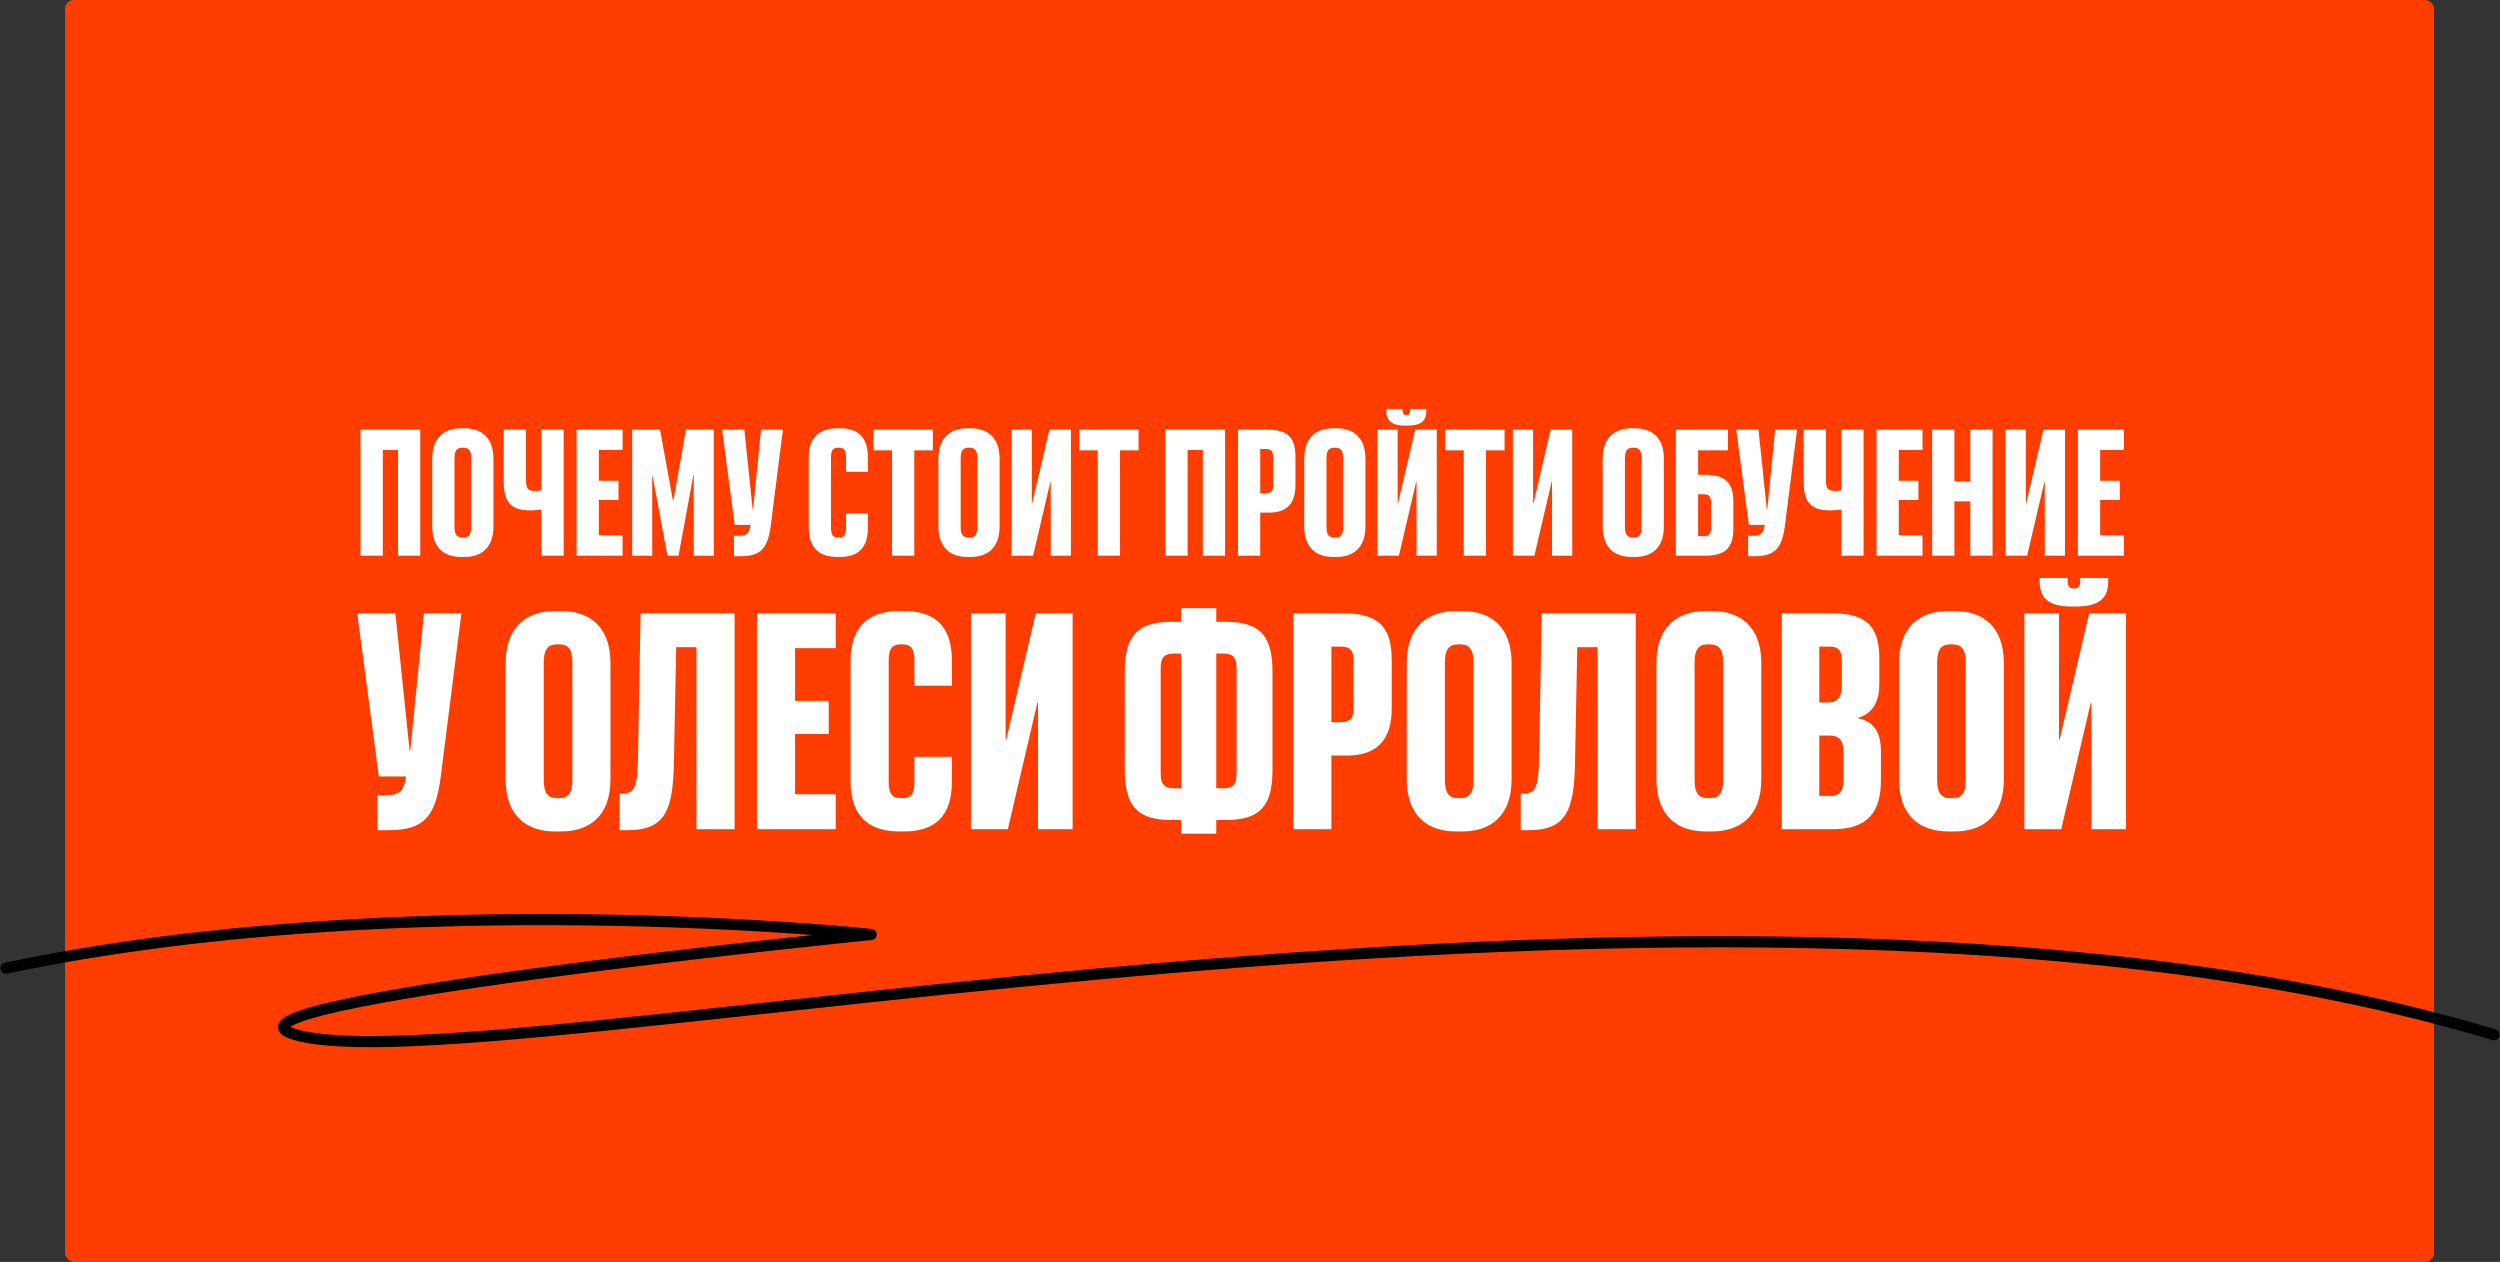 <?xml version="1.0" encoding="UTF-8"?> <svg xmlns="http://www.w3.org/2000/svg" viewBox="0 0 576.667 291.089" fill="none"><rect x="0" y="0" width="576.667" height="291.089" fill="#333333" stroke="none"/><rect x="15" width="546.451" height="291.088" rx="2.083" fill="#FF3D00"></rect><path d="M96.939 128.167H91.806V103.785H88.298V128.167H83.165V99.079H96.939V128.167ZM99.703 121.451V105.795C99.703 100.747 102.654 98.78 106.333 98.78H107.188C110.867 98.78 113.819 100.747 113.819 105.795V121.451C113.819 126.499 110.867 128.466 107.188 128.466H106.333C102.654 128.466 99.703 126.499 99.703 121.451ZM104.836 121.537C104.836 123.248 105.349 123.975 106.632 123.975H106.889C108.172 123.975 108.686 123.248 108.686 121.537V105.709C108.686 103.998 108.172 103.271 106.889 103.271H106.632C105.349 103.271 104.836 103.998 104.836 105.709V121.537ZM116.199 99.079H121.332V110.928C121.332 112.596 121.845 113.238 123.343 113.238H123.514C123.984 113.238 124.626 113.152 124.883 113.067V99.079H130.016V128.167H124.883V117.516C124.369 117.601 123.257 117.729 122.53 117.729H122.402C118.167 117.729 116.199 116.147 116.199 111.228V99.079ZM133.001 128.167V99.079H143.61V103.785H138.134V110.885H142.668V115.334H138.134V123.461H143.61V128.167H133.001ZM145.825 128.167V99.079H152.242L155.236 115.505H155.322L158.231 99.079H164.647V128.167H160.027V109.559H159.942L156.519 128.167H153.953L150.531 109.773H150.445V128.167H145.825ZM177.812 121.066C177.127 126.37 175.63 128.295 170.839 128.295H169.3V123.59H170.069C172.123 123.59 172.764 123.29 173.149 121.066H169.471L166.562 99.079H171.695L173.62 117.601H173.705L175.545 99.079H180.592L177.812 121.066ZM193.736 98.78C197.671 98.78 200.195 100.576 200.195 105.496V108.832H195.148V105.496C195.148 103.87 194.72 103.271 193.522 103.271H193.308C192.11 103.271 191.683 103.913 191.683 105.496V121.75C191.683 123.333 192.11 123.975 193.308 123.975H193.522C194.72 123.975 195.148 123.376 195.148 121.75V118.414H200.195V121.75C200.195 126.67 197.671 128.466 193.736 128.466H193.094C189.287 128.466 186.55 126.67 186.55 121.75V105.496C186.55 100.576 189.287 98.78 193.094 98.78H193.736ZM201.484 99.079H215.173V103.87H210.895V128.167H205.762V103.87H201.484V99.079ZM216.459 121.451V105.795C216.459 100.747 219.411 98.78 223.09 98.78H223.945C227.624 98.78 230.575 100.747 230.575 105.795V121.451C230.575 126.499 227.624 128.466 223.945 128.466H223.09C219.411 128.466 216.459 126.499 216.459 121.451ZM221.592 121.537C221.592 123.248 222.106 123.975 223.389 123.975H223.646C224.929 123.975 225.442 123.248 225.442 121.537V105.709C225.442 103.998 224.929 103.271 223.646 103.271H223.389C222.106 103.271 221.592 103.998 221.592 105.709V121.537ZM242.367 128.167V111.142H242.281L238.303 128.167H233.341V99.079H238.004V116.104H238.089L242.067 99.079H247.029V128.167H242.367ZM248.939 99.079H262.627V103.87H258.35V128.167H253.216V103.87H248.939V99.079ZM282.582 128.167H277.447V103.785H273.94V128.167H268.806V99.079H282.582V128.167ZM298.819 111.869C298.819 116.403 296.595 118.243 292.745 118.243H290.691V128.167H285.559V99.079H292.018C296.722 99.079 298.819 100.533 298.819 105.41V111.869ZM293.685 111.912V105.624C293.685 104.084 293.258 103.571 291.93 103.571H290.691V113.751H291.975C293.13 113.751 293.685 113.281 293.685 111.912ZM300.842 121.451V105.795C300.842 100.747 303.794 98.78 307.473 98.78H308.328C312.007 98.78 314.957 100.747 314.957 105.795V121.451C314.957 126.499 312.007 128.466 308.328 128.466H307.473C303.794 128.466 300.842 126.499 300.842 121.451ZM305.976 121.537C305.976 123.248 306.488 123.975 307.771 123.975H308.028C309.313 123.975 309.825 123.248 309.825 121.537V105.709C309.825 103.998 309.313 103.271 308.028 103.271H307.771C306.488 103.271 305.976 103.998 305.976 105.709V121.537ZM324.183 98.181C320.931 98.181 319.776 97.026 319.776 94.759V94.331H323.541V94.759C323.541 95.443 323.841 95.743 324.353 95.743H324.438C324.953 95.743 325.253 95.443 325.253 94.759V94.331H329.017V94.759C329.017 97.026 327.86 98.181 324.611 98.181H324.183ZM326.75 128.167V111.142H326.663L322.686 128.167H317.724V99.079H322.386V116.104H322.471L326.45 99.079H331.412V128.167H326.75ZM333.364 99.079H347.052V103.87H342.773V128.167H337.641V103.87H333.364V99.079ZM357.996 128.167V111.142H357.911L353.931 128.167H348.97V99.079H353.631V116.104H353.719L357.696 99.079H362.658V128.167H357.996ZM369.684 121.451V105.795C369.684 100.747 372.636 98.78 376.316 98.78H377.171C380.85 98.78 383.8 100.747 383.8 105.795V121.451C383.8 126.499 380.85 128.466 377.171 128.466H376.316C372.636 128.466 369.684 126.499 369.684 121.451ZM374.818 121.537C374.818 123.248 375.331 123.975 376.616 123.975H376.871C378.155 123.975 378.668 123.248 378.668 121.537V105.709C378.668 103.998 378.155 103.271 376.871 103.271H376.616C375.331 103.271 374.818 103.998 374.818 105.709V121.537ZM391.698 109.516H393.411C397.988 109.516 399.827 111.356 399.827 115.762V121.922C399.827 126.327 397.988 128.167 393.411 128.167H386.567V99.079H398.587V103.87H391.698V109.516ZM391.698 123.675H393.026C394.181 123.675 394.693 123.119 394.693 121.75V115.933C394.693 114.564 394.181 114.008 393.026 114.008H391.698V123.675ZM411.743 121.066C411.058 126.37 409.561 128.295 404.772 128.295H403.232V123.59H404.002C406.054 123.59 406.696 123.29 407.081 121.066H403.402L400.495 99.079H405.626L407.551 117.601H407.636L409.476 99.079H414.525L411.743 121.066ZM416.05 99.079H421.182V110.928C421.182 112.596 421.697 113.238 423.194 113.238H423.364C423.834 113.238 424.476 113.152 424.734 113.067V99.079H429.865V128.167H424.734V117.516C424.219 117.601 423.106 117.729 422.379 117.729H422.251C418.017 117.729 416.05 116.147 416.05 111.228V99.079ZM432.85 128.167V99.079H443.458V103.785H437.984V110.885H442.519V115.334H437.984V123.461H443.458V128.167H432.85ZM459.621 128.167H454.487V115.634H450.81V128.167H445.676V99.079H450.81V111.056H454.487V99.079H459.621V128.167ZM471.662 128.167V111.142H471.577L467.597 128.167H462.636V99.079H467.297V116.104H467.385L471.362 99.079H476.324V128.167H471.662ZM479.303 128.167V99.079H489.912V103.785H484.438V110.885H488.972V115.334H484.438V123.461H489.912V128.167H479.303Z" fill="white"></path><path d="M101.67 179.111C100.498 188.196 97.934 191.493 89.728 191.493H87.09V183.433H88.409C91.926 183.433 93.025 182.921 93.684 179.111H87.383L82.401 141.451H91.193L94.49 173.176H94.637L97.787 141.451H106.433L101.67 179.111ZM116.636 179.77V152.954C116.636 144.308 121.692 140.938 127.993 140.938H129.458C135.759 140.938 140.815 144.308 140.815 152.954V179.77C140.815 188.416 135.759 191.786 129.458 191.786H127.993C121.692 191.786 116.636 188.416 116.636 179.77ZM125.429 179.917C125.429 182.847 126.308 184.093 128.506 184.093H128.945C131.144 184.093 132.023 182.847 132.023 179.917V152.807C132.023 149.877 131.144 148.631 128.945 148.631H128.506C126.308 148.631 125.429 149.877 125.429 152.807V179.917ZM155.966 149.29L155.453 175.887C155.233 187.024 153.402 191.493 144.756 191.493H142.924V183.067H143.364C146.441 183.067 147.027 181.529 147.174 174.715L147.76 141.451H169.447V191.273H160.655V149.29H155.966ZM174.601 191.273V141.451H192.772V149.51H183.394V161.673H191.16V169.293H183.394V183.214H192.772V191.273H174.601ZM208.51 140.938C215.251 140.938 219.574 144.015 219.574 152.441V158.156H210.928V152.441C210.928 149.657 210.195 148.631 208.144 148.631H207.777C205.726 148.631 204.993 149.73 204.993 152.441V180.283C204.993 182.994 205.726 184.093 207.777 184.093H208.144C210.195 184.093 210.928 183.067 210.928 180.283V174.568H219.574V180.283C219.574 188.709 215.251 191.786 208.51 191.786H207.411C200.89 191.786 196.201 188.709 196.201 180.283V152.441C196.201 144.015 200.89 140.938 207.411 140.938H208.51ZM239.431 191.273V162.112H239.284L232.471 191.273H223.971V141.451H231.958V170.612H232.104L238.918 141.451H247.417V191.273H239.431ZM272.421 192.299V189.148H270.223C262.382 189.148 259.453 185.998 259.453 177.572V155.005C259.453 146.58 262.382 143.429 270.223 143.429H272.421V140.278H280.554V143.429H282.752C290.591 143.429 293.523 146.58 293.523 155.005V177.572C293.523 185.998 290.591 189.148 282.752 189.148H280.554V192.299H272.421ZM280.554 181.821H282.239C284.144 181.821 285.241 181.089 285.241 178.598V153.98C285.241 151.489 284.144 150.756 282.239 150.756H280.554V181.821ZM267.731 178.598C267.731 181.089 268.831 181.821 270.736 181.821H272.421V150.756H270.736C268.831 150.756 267.731 151.489 267.731 153.98V178.598ZM321.026 163.358C321.026 171.125 317.217 174.275 310.623 174.275H307.106V191.273H298.312V141.451H309.375C317.437 141.451 321.026 143.942 321.026 152.294V163.358ZM312.235 163.431V152.661C312.235 150.023 311.5 149.144 309.23 149.144H307.106V166.582H309.303C311.283 166.582 312.235 165.776 312.235 163.431ZM324.493 179.77V152.954C324.493 144.308 329.547 140.938 335.849 140.938H337.314C343.615 140.938 348.67 144.308 348.67 152.954V179.77C348.67 188.416 343.615 191.786 337.314 191.786H335.849C329.547 191.786 324.493 188.416 324.493 179.77ZM333.284 179.917C333.284 182.847 334.164 184.093 336.361 184.093H336.801C338.999 184.093 339.878 182.847 339.878 179.917V152.807C339.878 149.877 338.999 148.631 336.801 148.631H336.361C334.164 148.631 333.284 149.877 333.284 152.807V179.917ZM363.822 149.29L363.308 175.887C363.09 187.024 361.258 191.493 352.612 191.493H350.779V183.067H351.219C354.296 183.067 354.884 181.529 355.029 174.715L355.616 141.451H377.303V191.273H368.512V149.29H363.822ZM382.09 179.77V152.954C382.09 144.308 387.147 140.938 393.448 140.938H394.913C401.215 140.938 406.269 144.308 406.269 152.954V179.77C406.269 188.416 401.215 191.786 394.913 191.786H393.448C387.147 191.786 382.09 188.416 382.09 179.77ZM390.884 179.917C390.884 182.847 391.761 184.093 393.961 184.093H394.401C396.598 184.093 397.478 182.847 397.478 179.917V152.807C397.478 149.877 396.598 148.631 394.401 148.631H393.961C391.761 148.631 390.884 149.877 390.884 152.807V179.917ZM433.865 179.99C433.865 187.17 430.935 191.273 422.801 191.273H411.006V141.451H422.656C431.08 141.451 433.5 145.041 433.5 152.002V157.79C433.5 161.38 432.328 164.53 428.443 165.629C432.328 166.435 433.865 168.926 433.865 173.396V179.99ZM421.922 149.144H419.652V162.039H421.629C423.829 162.039 424.854 160.94 424.854 157.936V152.587C424.854 149.95 424.046 149.144 421.922 149.144ZM425.219 179.99V173.542C425.219 170.465 424.046 169.659 421.777 169.659H419.652V183.58H422.069C424.194 183.58 425.219 182.701 425.219 179.99ZM438.044 179.77V152.954C438.044 144.308 443.098 140.938 449.4 140.938H450.865C457.166 140.938 462.221 144.308 462.221 152.954V179.77C462.221 188.416 457.166 191.786 450.865 191.786H449.4C443.098 191.786 438.044 188.416 438.044 179.77ZM446.835 179.917C446.835 182.847 447.715 184.093 449.912 184.093H450.352C452.55 184.093 453.429 182.847 453.429 179.917V152.807C453.429 149.877 452.55 148.631 450.352 148.631H449.912C447.715 148.631 446.835 149.877 446.835 152.807V179.917ZM478.021 139.912C472.454 139.912 470.475 137.934 470.475 134.051V133.318H476.924V134.051C476.924 135.223 477.436 135.736 478.316 135.736H478.461C479.341 135.736 479.853 135.223 479.853 134.051V133.318H486.302V134.051C486.302 137.934 484.323 139.912 478.756 139.912H478.021ZM482.418 191.273V162.112H482.27L475.456 191.273H466.958V141.451H474.944V170.612H475.091L481.905 141.451H490.404V191.273H482.418Z" fill="white"></path><path d="M1.391 223.329C93.041 203.984 200.966 215.546 200.966 215.546C200.966 215.546 42.598 231.473 68.201 238.676C112.465 251.129 395.83 184.709 575.279 238.676" stroke="black" stroke-width="2.57" stroke-miterlimit="1.5" stroke-linecap="round" stroke-linejoin="round"></path></svg> 